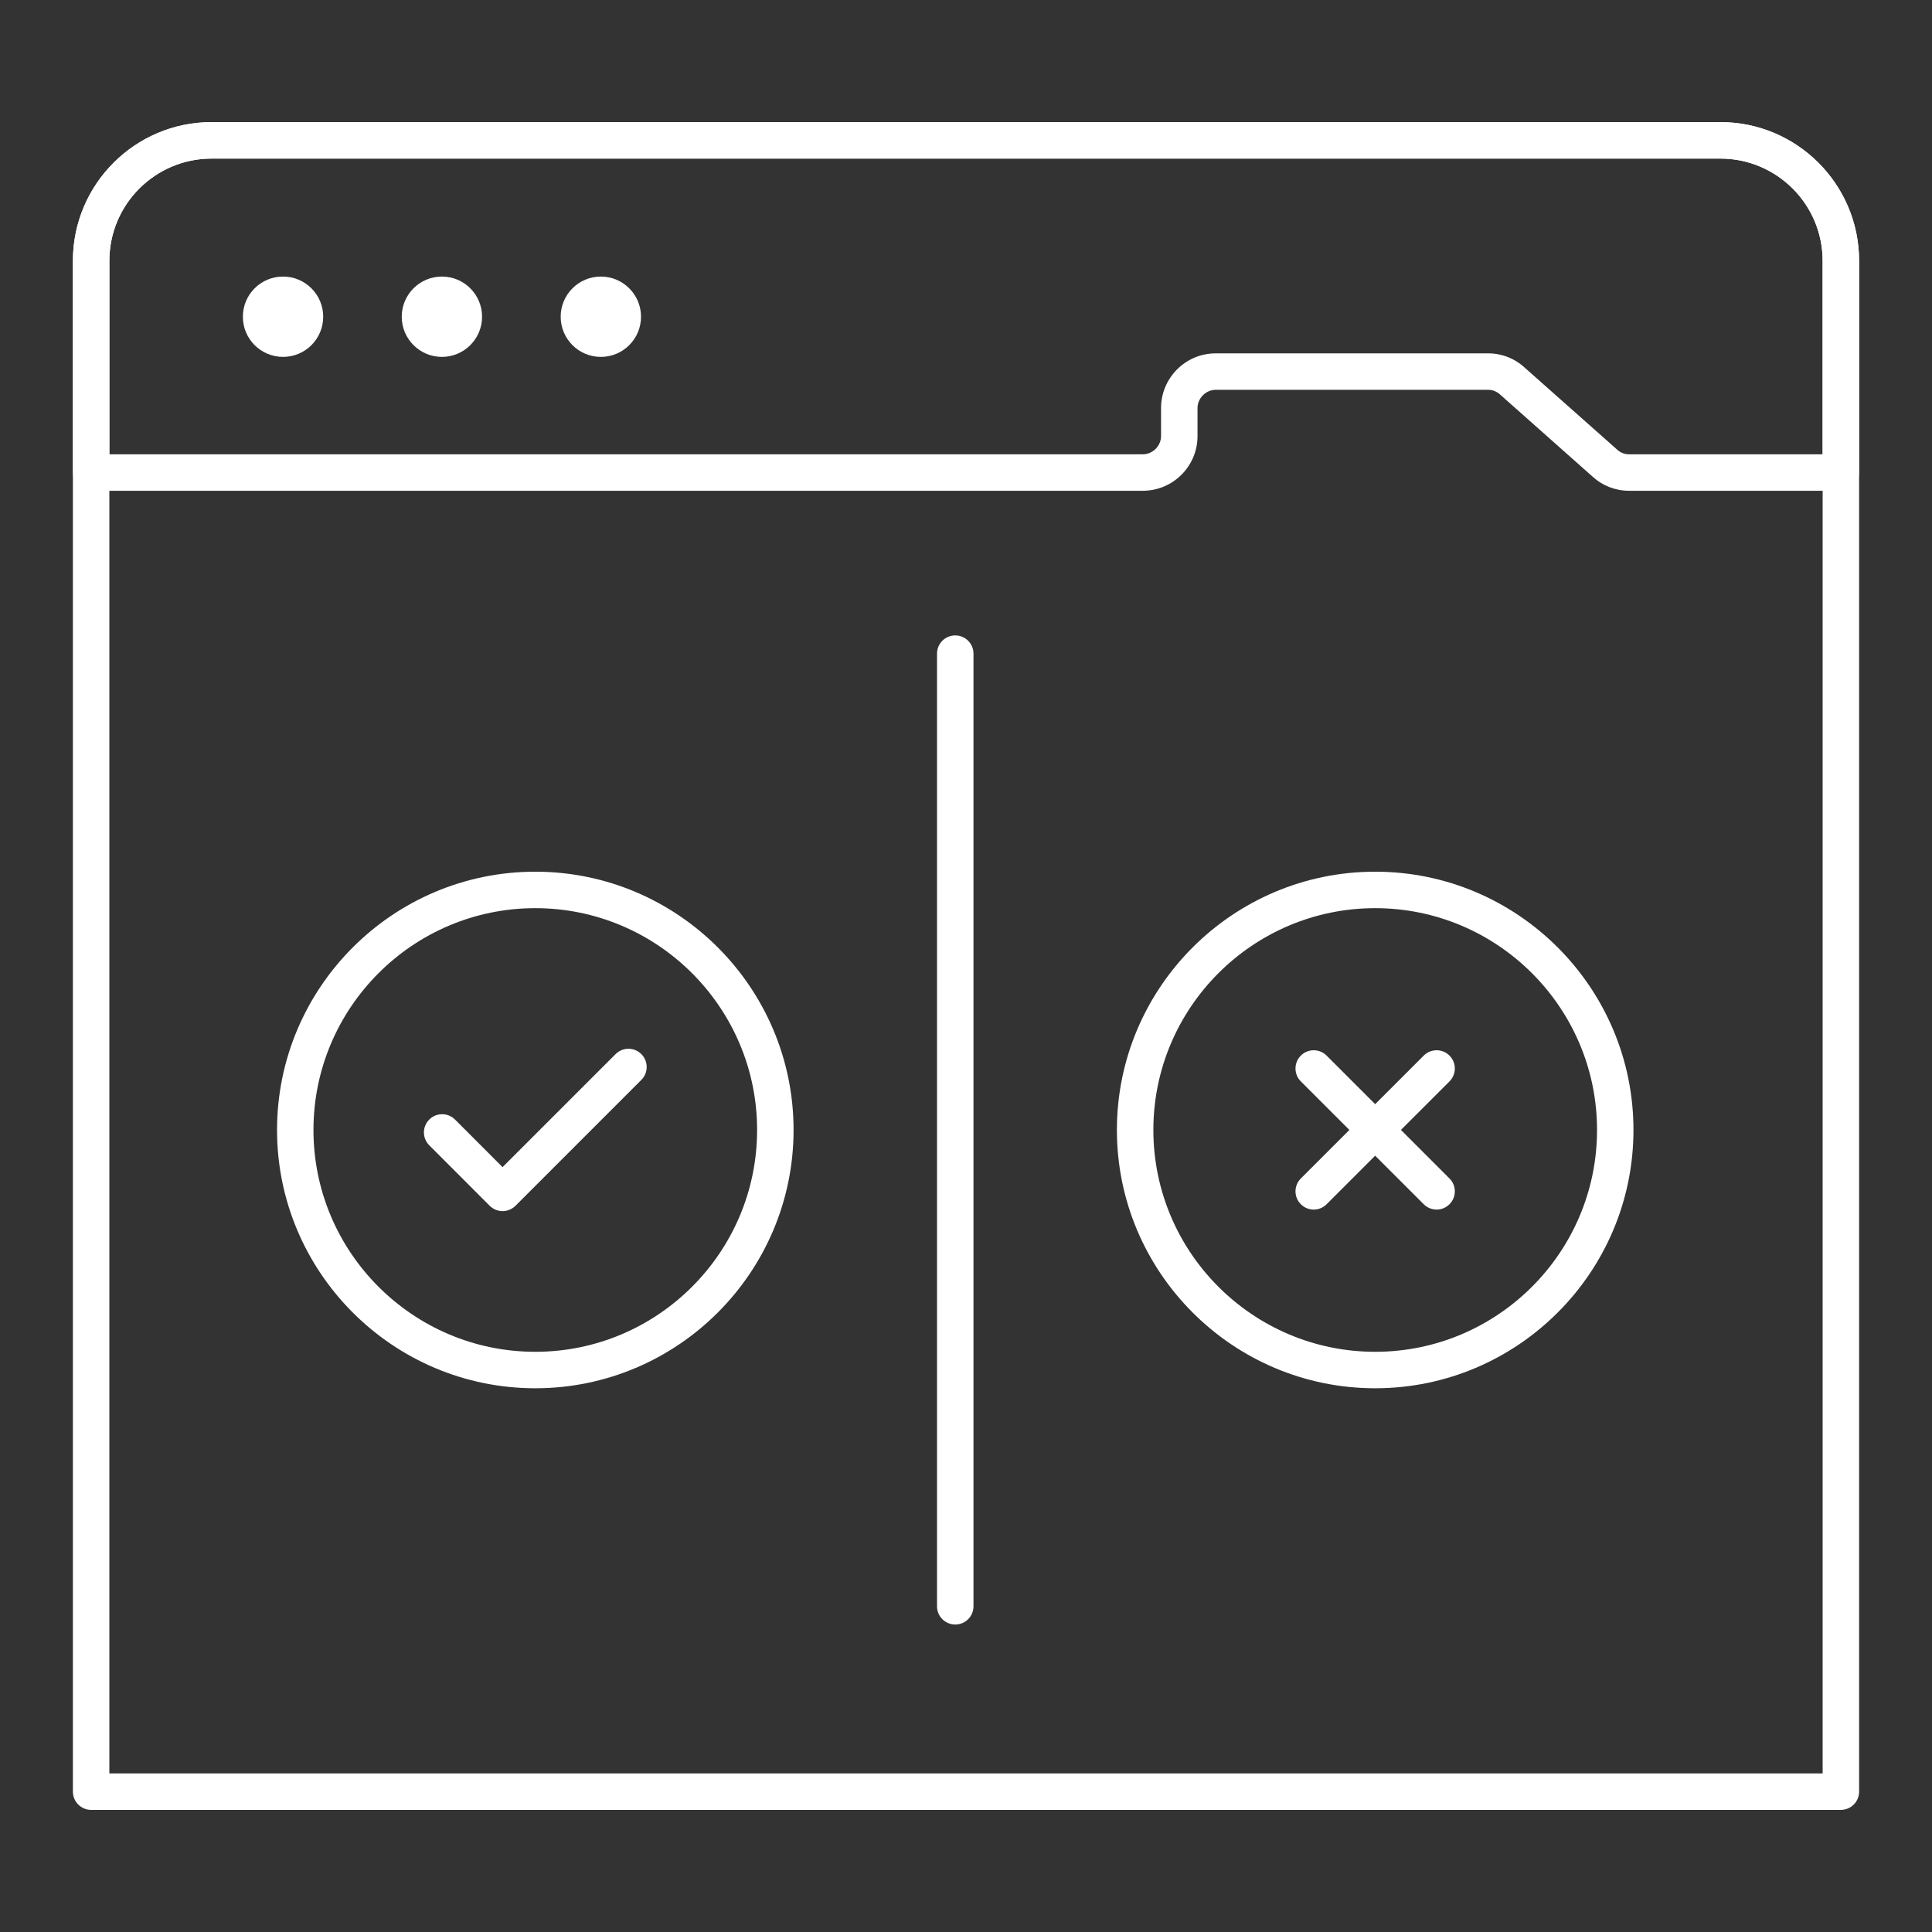 <svg width="48" height="48" viewBox="0 0 48 48" fill="none" xmlns="http://www.w3.org/2000/svg">
<rect x="0" y="0" width="48" height="48" fill="#333333" stroke="none"/>
<g id="Layer_1">
<g id="Group">
<g id="Group_2">
<g id="Group_3">
<g id="Group_4">
<path id="Vector" d="M45.736 44.966H2.264C2.014 44.966 1.811 44.763 1.811 44.513V6.479C1.811 4.579 3.357 3.034 5.257 3.034H42.743C44.643 3.034 46.189 4.579 46.189 6.479V44.513C46.189 44.763 45.986 44.966 45.736 44.966ZM2.717 44.06H45.283V6.479C45.283 5.079 44.144 3.94 42.743 3.94H5.257C3.856 3.94 2.717 5.079 2.717 6.479V44.06Z" fill="white"/>
</g>
</g>
<g id="Group_5">
<g id="Group_6">
<path id="Vector_2" d="M45.735 12.193H40.472C40.134 12.193 39.812 12.067 39.563 11.838L37.275 9.807C37.186 9.725 37.085 9.685 36.976 9.685H30.205C29.959 9.685 29.752 9.893 29.752 10.139V10.834C29.752 11.584 29.142 12.193 28.392 12.193H2.265C2.015 12.193 1.812 11.991 1.812 11.74V6.477C1.812 4.578 3.357 3.034 5.256 3.034H42.745C44.644 3.034 46.188 4.578 46.188 6.477V11.74C46.188 11.991 45.985 12.193 45.735 12.193ZM30.205 8.779H36.976C37.313 8.779 37.636 8.907 37.884 9.137L40.172 11.166C40.26 11.248 40.361 11.287 40.472 11.287H45.282V6.477C45.282 5.078 44.144 3.94 42.745 3.94H5.256C3.856 3.94 2.718 5.078 2.718 6.477V11.287H28.392C28.638 11.287 28.846 11.08 28.846 10.834V10.139C28.846 9.389 29.455 8.779 30.205 8.779Z" fill="white"/>
</g>
</g>
<g id="Group_7">
<g id="Group_8">
<path id="Vector_3" d="M7.032 8.867C7.583 8.867 8.03 8.42 8.03 7.869C8.03 7.318 7.583 6.871 7.032 6.871C6.48 6.871 6.034 7.318 6.034 7.869C6.034 8.42 6.48 8.867 7.032 8.867Z" fill="white"/>
</g>
</g>
<g id="Group_9">
<g id="Group_10">
<path id="Vector_4" d="M10.979 8.867C11.53 8.867 11.977 8.42 11.977 7.869C11.977 7.318 11.53 6.871 10.979 6.871C10.428 6.871 9.981 7.318 9.981 7.869C9.981 8.42 10.428 8.867 10.979 8.867Z" fill="white"/>
</g>
</g>
<g id="Group_11">
<g id="Group_12">
<path id="Vector_5" d="M14.928 8.867C15.479 8.867 15.926 8.42 15.926 7.869C15.926 7.318 15.479 6.871 14.928 6.871C14.377 6.871 13.93 7.318 13.93 7.869C13.93 8.42 14.377 8.867 14.928 8.867Z" fill="white"/>
</g>
</g>
</g>
<g id="Group_13">
<g id="Group_14">
<path id="Vector_6" d="M23.733 40.361C23.483 40.361 23.28 40.159 23.28 39.909V16.239C23.28 15.989 23.483 15.787 23.733 15.787C23.983 15.787 24.186 15.989 24.186 16.239V39.909C24.186 40.159 23.983 40.361 23.733 40.361Z" fill="white"/>
</g>
</g>
<g id="Group_15">
<g id="Group_16">
<g id="Group_17">
<g id="Group_18">
<path id="Vector_7" d="M13.299 34.491C9.761 34.491 6.883 31.612 6.883 28.074C6.883 24.536 9.761 21.657 13.299 21.657C16.837 21.657 19.716 24.536 19.716 28.074C19.716 31.612 16.837 34.491 13.299 34.491ZM13.299 22.563C10.26 22.563 7.788 25.035 7.788 28.074C7.788 31.113 10.26 33.585 13.299 33.585C16.338 33.585 18.81 31.113 18.81 28.074C18.81 25.035 16.338 22.563 13.299 22.563Z" fill="white"/>
</g>
</g>
<g id="Group_19">
<g id="Group_20">
<path id="Vector_8" d="M12.486 30.09C12.371 30.09 12.255 30.045 12.166 29.957L10.665 28.455C10.488 28.278 10.488 27.992 10.665 27.815C10.841 27.638 11.128 27.638 11.305 27.815L12.486 28.997L15.294 26.189C15.47 26.012 15.757 26.012 15.934 26.189C16.111 26.366 16.111 26.653 15.934 26.83L12.807 29.957C12.718 30.045 12.602 30.09 12.486 30.09Z" fill="white"/>
</g>
</g>
</g>
<g id="Group_21">
<g id="Group_22">
<g id="Group_23">
<path id="Vector_9" d="M34.166 34.491C30.628 34.491 27.749 31.612 27.749 28.074C27.749 24.536 30.628 21.657 34.166 21.657C37.704 21.657 40.583 24.536 40.583 28.074C40.583 31.612 37.704 34.491 34.166 34.491ZM34.166 22.563C31.127 22.563 28.655 25.035 28.655 28.074C28.655 31.113 31.127 33.585 34.166 33.585C37.205 33.585 39.678 31.113 39.678 28.074C39.678 25.035 37.205 22.563 34.166 22.563Z" fill="white"/>
</g>
</g>
</g>
</g>
<g id="Group_24">
<g id="Group_25">
<g id="Group_26">
<path id="Vector_10" d="M35.692 30.052C35.576 30.052 35.461 30.007 35.372 29.919L32.319 26.867C32.142 26.69 32.142 26.403 32.319 26.226C32.496 26.049 32.782 26.049 32.959 26.226L36.012 29.279C36.189 29.456 36.189 29.742 36.012 29.919C35.924 30.007 35.808 30.052 35.692 30.052Z" fill="white"/>
</g>
</g>
<g id="Group_27">
<g id="Group_28">
<path id="Vector_11" d="M32.639 30.052C32.523 30.052 32.407 30.007 32.319 29.919C32.142 29.742 32.142 29.456 32.319 29.279L35.372 26.226C35.549 26.049 35.836 26.049 36.012 26.226C36.189 26.403 36.189 26.69 36.012 26.867L32.959 29.919C32.871 30.007 32.755 30.052 32.639 30.052Z" fill="white"/>
</g>
</g>
</g>
</g>
</g>
</svg>
